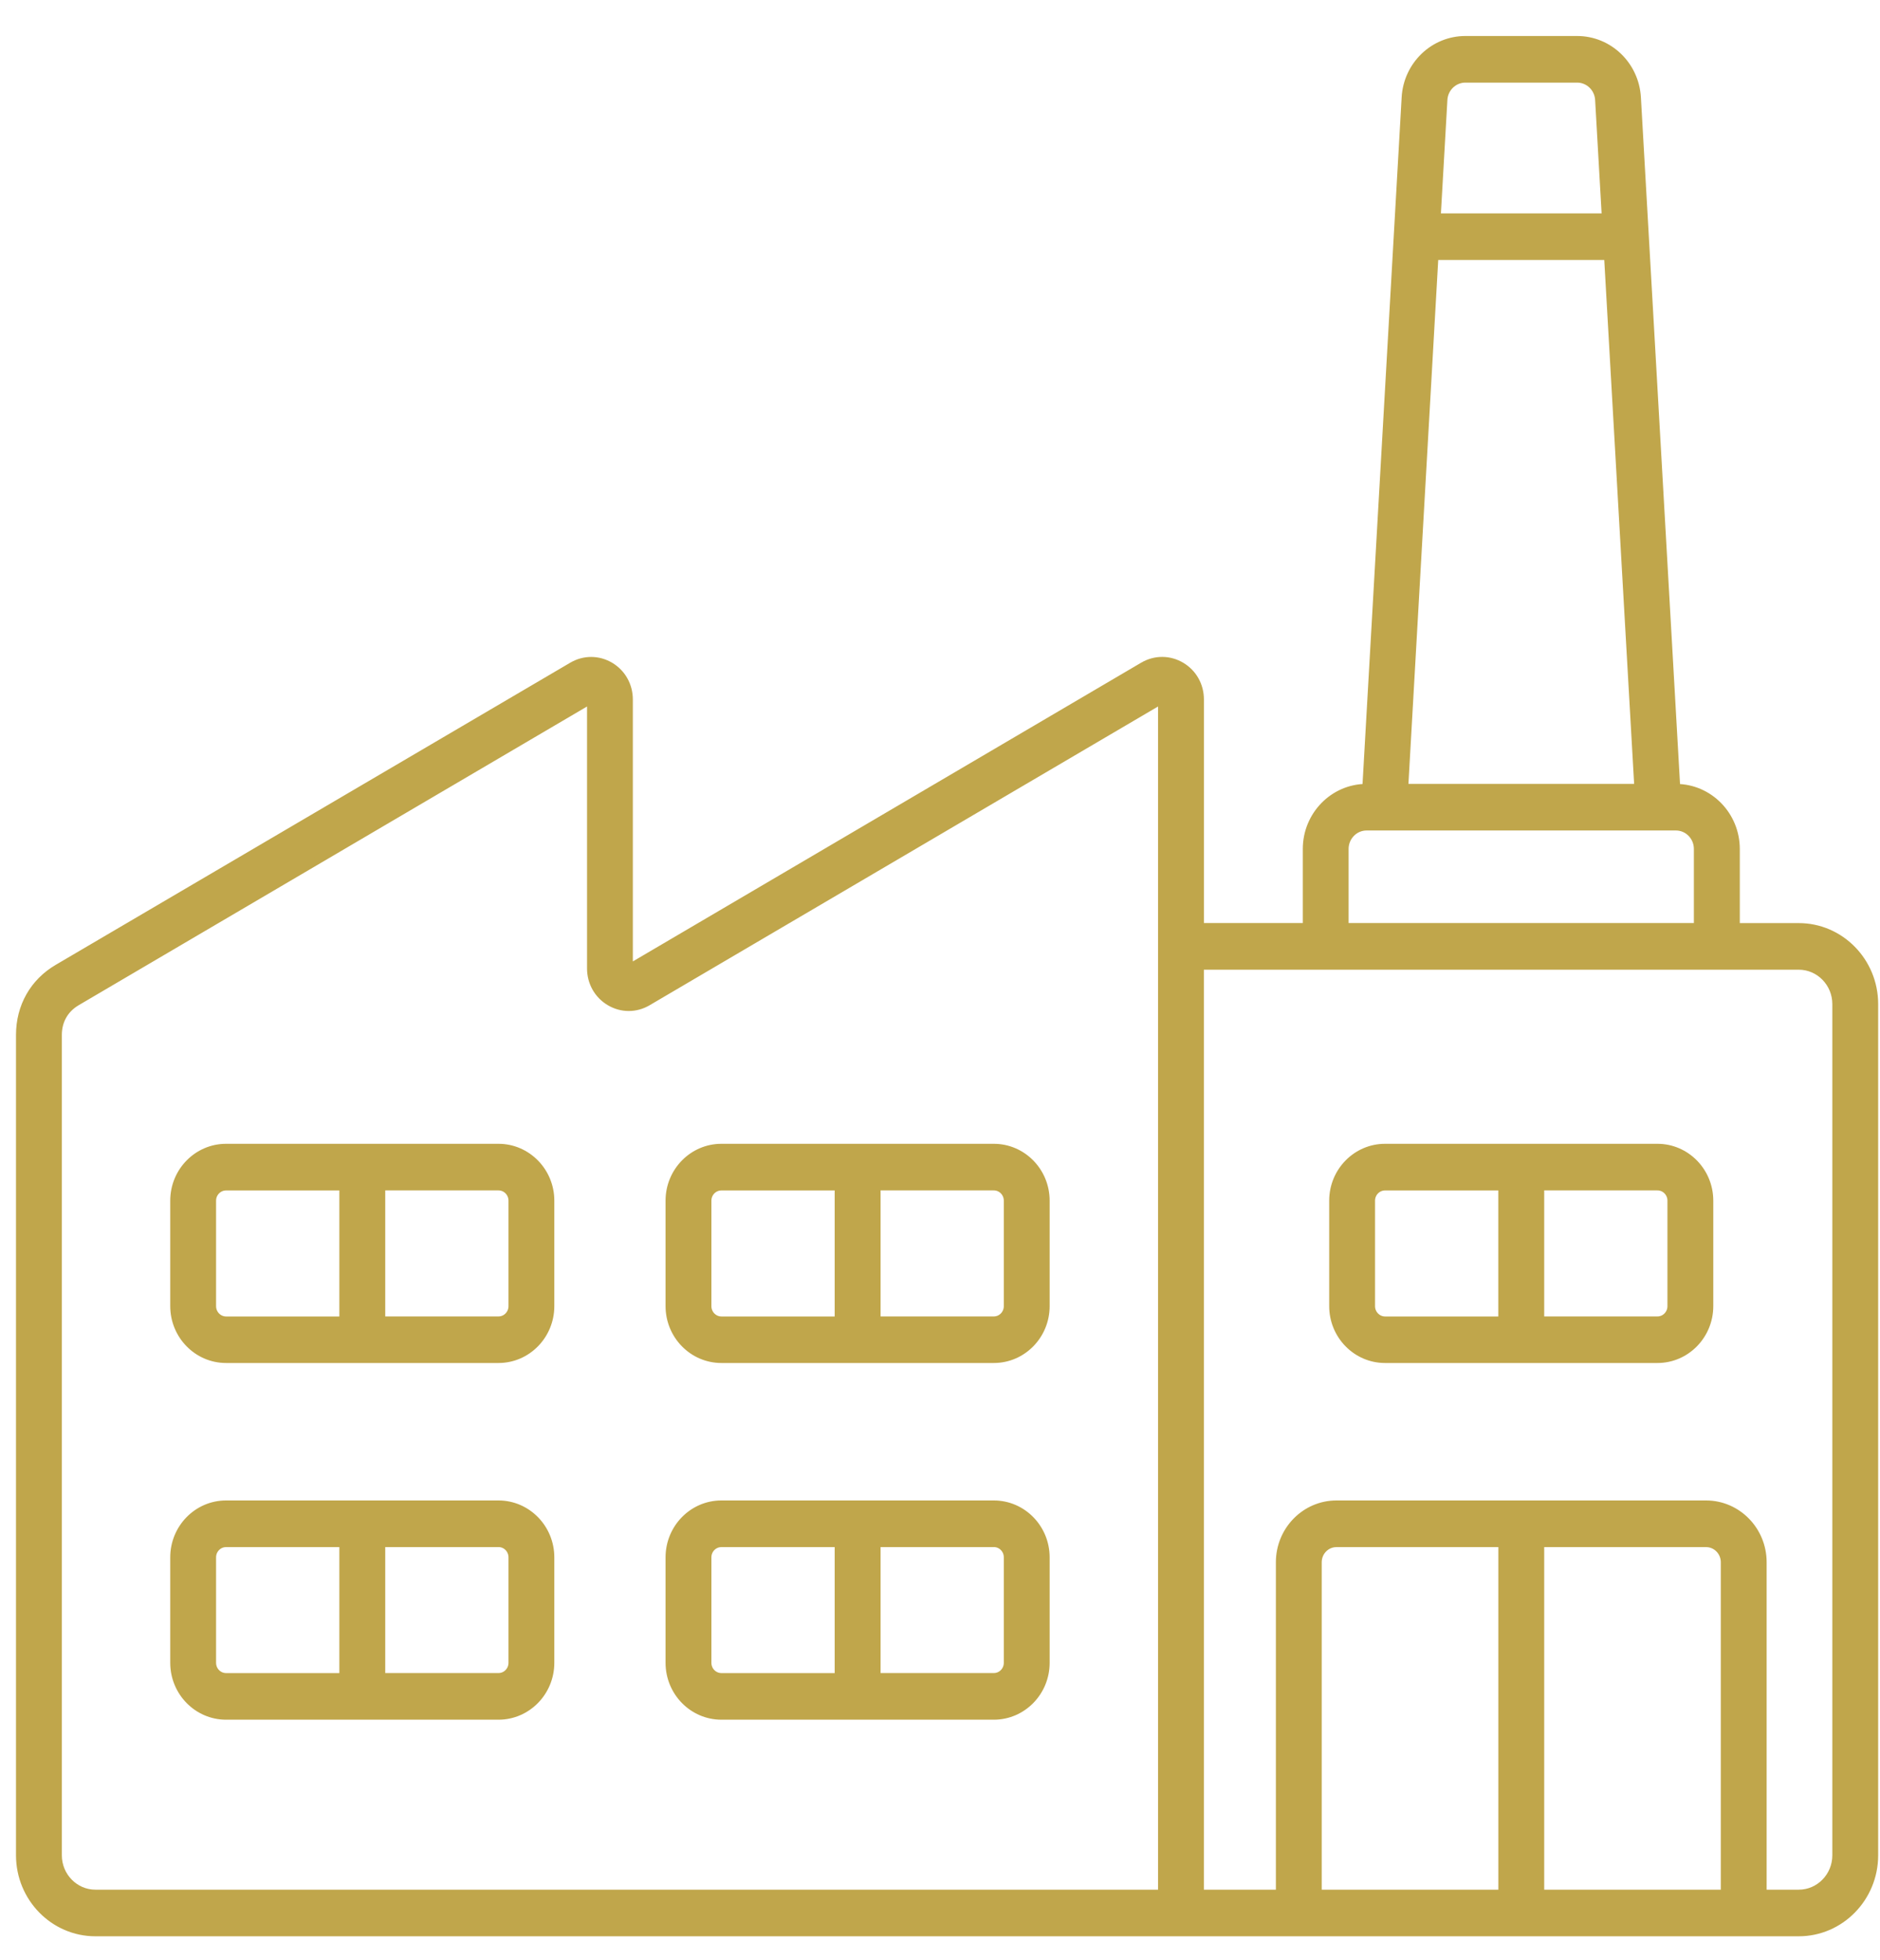 <svg width="47" height="49" viewBox="0 0 47 49" fill="none" xmlns="http://www.w3.org/2000/svg">
<mask id="path-1-outside-1_85_30324" maskUnits="userSpaceOnUse" x="-0.5" y="0" width="48" height="49" fill="black">
<rect fill="white" x="-0.5" width="48" height="49"/>
<path d="M44.969 23.174H43.395V21.222C43.395 20.383 42.728 19.7 41.906 19.695L40.923 2.438C40.876 1.631 40.221 1 39.429 1H36.634C35.843 1 35.186 1.632 35.141 2.438L34.158 19.694C33.337 19.699 32.67 20.381 32.67 21.221V23.173H29.998V17.485C29.998 17.136 29.822 16.824 29.527 16.651C29.232 16.477 28.879 16.477 28.583 16.649L15.721 24.207V17.485C15.721 17.137 15.545 16.825 15.25 16.651C14.955 16.478 14.602 16.478 14.307 16.651L1.445 24.203C0.844 24.555 0.5 25.163 0.5 25.87V46.375C0.5 47.437 1.346 48.3 2.385 48.3H44.969C46.008 48.3 46.854 47.437 46.854 46.376V25.098C46.854 24.037 46.008 23.174 44.969 23.174ZM36.634 1.965H39.429C39.72 1.965 39.962 2.198 39.978 2.494L40.146 5.434H35.917L36.085 2.494C36.101 2.198 36.343 1.965 36.634 1.965ZM35.861 6.399H40.201L40.959 19.694H35.105L35.861 6.399ZM33.615 21.221C33.615 20.911 33.862 20.659 34.165 20.659H41.897C42.201 20.659 42.447 20.911 42.447 21.221V23.173H33.615V21.221ZM1.446 46.376V25.871C1.446 25.514 1.613 25.219 1.917 25.04L14.776 17.485V24.207C14.776 24.555 14.952 24.867 15.247 25.041C15.542 25.215 15.895 25.215 16.19 25.041L29.051 17.485V47.335H2.385C1.868 47.335 1.446 46.904 1.446 46.376ZM43.12 47.335H38.505V38.572H42.652C42.91 38.572 43.12 38.786 43.12 39.05V47.335ZM37.559 47.335H32.943V39.05C32.943 38.786 33.153 38.572 33.411 38.572H37.559V47.335ZM45.908 46.376C45.908 46.905 45.486 47.335 44.969 47.335H44.066V39.05C44.066 38.253 43.431 37.606 42.652 37.606H33.411C32.631 37.606 31.997 38.254 31.997 39.05V47.335H29.997V24.139H44.969C45.487 24.139 45.908 24.57 45.908 25.098V46.376ZM24.846 28.691H18.034C17.32 28.691 16.739 29.284 16.739 30.012V32.648C16.739 33.377 17.32 33.97 18.034 33.97H24.846C25.561 33.97 26.141 33.377 26.141 32.648V30.012C26.141 29.284 25.561 28.691 24.846 28.691ZM17.685 32.65V30.013C17.685 29.816 17.842 29.657 18.034 29.657H20.967V33.007H18.034C17.841 33.006 17.685 32.845 17.685 32.65ZM25.195 32.65C25.195 32.846 25.038 33.006 24.846 33.006H21.914V29.656H24.846C25.039 29.656 25.195 29.816 25.195 30.012V32.65ZM24.846 37.606H18.034C17.32 37.606 16.739 38.199 16.739 38.928V41.564C16.739 42.293 17.32 42.886 18.034 42.886H24.846C25.561 42.886 26.141 42.293 26.141 41.564V38.928C26.141 38.199 25.561 37.606 24.846 37.606ZM17.685 41.564V38.928C17.685 38.731 17.842 38.572 18.034 38.572H20.967V41.921H18.034C17.841 41.92 17.685 41.761 17.685 41.564ZM25.195 41.564C25.195 41.761 25.038 41.92 24.846 41.92H21.914V38.571H24.846C25.039 38.571 25.195 38.731 25.195 38.927V41.564ZM12.463 28.691H5.651C4.937 28.691 4.356 29.284 4.356 30.012V32.648C4.356 33.377 4.937 33.97 5.651 33.97H12.463C13.177 33.97 13.758 33.377 13.758 32.648V30.012C13.758 29.284 13.176 28.691 12.463 28.691ZM5.302 32.65V30.013C5.302 29.816 5.459 29.657 5.651 29.657H8.584V33.007H5.651C5.458 33.006 5.302 32.845 5.302 32.65ZM12.812 32.65C12.812 32.846 12.655 33.006 12.463 33.006H9.531V29.656H12.463C12.656 29.656 12.812 29.816 12.812 30.012V32.65ZM12.463 37.606H5.651C4.937 37.606 4.356 38.199 4.356 38.928V41.564C4.356 42.293 4.937 42.886 5.651 42.886H12.463C13.177 42.886 13.758 42.293 13.758 41.564V38.928C13.758 38.199 13.176 37.606 12.463 37.606ZM5.302 41.564V38.928C5.302 38.731 5.459 38.572 5.651 38.572H8.584V41.921H5.651C5.458 41.92 5.302 41.761 5.302 41.564ZM12.812 41.564C12.812 41.761 12.655 41.92 12.463 41.92H9.531V38.571H12.463C12.656 38.571 12.812 38.731 12.812 38.927V41.564ZM41.437 28.691H34.625C33.911 28.691 33.33 29.284 33.33 30.012V32.648C33.33 33.377 33.911 33.97 34.625 33.97H41.437C42.151 33.97 42.732 33.377 42.732 32.648V30.012C42.732 29.284 42.151 28.691 41.437 28.691ZM34.276 32.65V30.013C34.276 29.816 34.433 29.657 34.625 29.657H37.558V33.007H34.625C34.433 33.006 34.276 32.845 34.276 32.65ZM41.786 32.65C41.786 32.846 41.629 33.006 41.437 33.006H38.505V29.656H41.437C41.63 29.656 41.786 29.816 41.786 30.012V32.65Z"/>
</mask>
<path d="M44.969 23.174H43.395V21.222C43.395 20.383 42.728 19.7 41.906 19.695L40.923 2.438C40.876 1.631 40.221 1 39.429 1H36.634C35.843 1 35.186 1.632 35.141 2.438L34.158 19.694C33.337 19.699 32.67 20.381 32.67 21.221V23.173H29.998V17.485C29.998 17.136 29.822 16.824 29.527 16.651C29.232 16.477 28.879 16.477 28.583 16.649L15.721 24.207V17.485C15.721 17.137 15.545 16.825 15.25 16.651C14.955 16.478 14.602 16.478 14.307 16.651L1.445 24.203C0.844 24.555 0.5 25.163 0.5 25.87V46.375C0.5 47.437 1.346 48.3 2.385 48.3H44.969C46.008 48.3 46.854 47.437 46.854 46.376V25.098C46.854 24.037 46.008 23.174 44.969 23.174ZM36.634 1.965H39.429C39.72 1.965 39.962 2.198 39.978 2.494L40.146 5.434H35.917L36.085 2.494C36.101 2.198 36.343 1.965 36.634 1.965ZM35.861 6.399H40.201L40.959 19.694H35.105L35.861 6.399ZM33.615 21.221C33.615 20.911 33.862 20.659 34.165 20.659H41.897C42.201 20.659 42.447 20.911 42.447 21.221V23.173H33.615V21.221ZM1.446 46.376V25.871C1.446 25.514 1.613 25.219 1.917 25.04L14.776 17.485V24.207C14.776 24.555 14.952 24.867 15.247 25.041C15.542 25.215 15.895 25.215 16.19 25.041L29.051 17.485V47.335H2.385C1.868 47.335 1.446 46.904 1.446 46.376ZM43.12 47.335H38.505V38.572H42.652C42.91 38.572 43.12 38.786 43.12 39.05V47.335ZM37.559 47.335H32.943V39.05C32.943 38.786 33.153 38.572 33.411 38.572H37.559V47.335ZM45.908 46.376C45.908 46.905 45.486 47.335 44.969 47.335H44.066V39.05C44.066 38.253 43.431 37.606 42.652 37.606H33.411C32.631 37.606 31.997 38.254 31.997 39.05V47.335H29.997V24.139H44.969C45.487 24.139 45.908 24.57 45.908 25.098V46.376ZM24.846 28.691H18.034C17.32 28.691 16.739 29.284 16.739 30.012V32.648C16.739 33.377 17.32 33.97 18.034 33.97H24.846C25.561 33.97 26.141 33.377 26.141 32.648V30.012C26.141 29.284 25.561 28.691 24.846 28.691ZM17.685 32.65V30.013C17.685 29.816 17.842 29.657 18.034 29.657H20.967V33.007H18.034C17.841 33.006 17.685 32.845 17.685 32.65ZM25.195 32.65C25.195 32.846 25.038 33.006 24.846 33.006H21.914V29.656H24.846C25.039 29.656 25.195 29.816 25.195 30.012V32.65ZM24.846 37.606H18.034C17.32 37.606 16.739 38.199 16.739 38.928V41.564C16.739 42.293 17.32 42.886 18.034 42.886H24.846C25.561 42.886 26.141 42.293 26.141 41.564V38.928C26.141 38.199 25.561 37.606 24.846 37.606ZM17.685 41.564V38.928C17.685 38.731 17.842 38.572 18.034 38.572H20.967V41.921H18.034C17.841 41.92 17.685 41.761 17.685 41.564ZM25.195 41.564C25.195 41.761 25.038 41.92 24.846 41.92H21.914V38.571H24.846C25.039 38.571 25.195 38.731 25.195 38.927V41.564ZM12.463 28.691H5.651C4.937 28.691 4.356 29.284 4.356 30.012V32.648C4.356 33.377 4.937 33.97 5.651 33.97H12.463C13.177 33.97 13.758 33.377 13.758 32.648V30.012C13.758 29.284 13.176 28.691 12.463 28.691ZM5.302 32.65V30.013C5.302 29.816 5.459 29.657 5.651 29.657H8.584V33.007H5.651C5.458 33.006 5.302 32.845 5.302 32.65ZM12.812 32.65C12.812 32.846 12.655 33.006 12.463 33.006H9.531V29.656H12.463C12.656 29.656 12.812 29.816 12.812 30.012V32.65ZM12.463 37.606H5.651C4.937 37.606 4.356 38.199 4.356 38.928V41.564C4.356 42.293 4.937 42.886 5.651 42.886H12.463C13.177 42.886 13.758 42.293 13.758 41.564V38.928C13.758 38.199 13.176 37.606 12.463 37.606ZM5.302 41.564V38.928C5.302 38.731 5.459 38.572 5.651 38.572H8.584V41.921H5.651C5.458 41.92 5.302 41.761 5.302 41.564ZM12.812 41.564C12.812 41.761 12.655 41.92 12.463 41.92H9.531V38.571H12.463C12.656 38.571 12.812 38.731 12.812 38.927V41.564ZM41.437 28.691H34.625C33.911 28.691 33.33 29.284 33.33 30.012V32.648C33.33 33.377 33.911 33.97 34.625 33.97H41.437C42.151 33.97 42.732 33.377 42.732 32.648V30.012C42.732 29.284 42.151 28.691 41.437 28.691ZM34.276 32.65V30.013C34.276 29.816 34.433 29.657 34.625 29.657H37.558V33.007H34.625C34.433 33.006 34.276 32.845 34.276 32.65ZM41.786 32.65C41.786 32.846 41.629 33.006 41.437 33.006H38.505V29.656H41.437C41.63 29.656 41.786 29.816 41.786 30.012V32.65Z" fill="#C0A64B"/>
<path d="M44.969 23.174H43.395V21.222C43.395 20.383 42.728 19.7 41.906 19.695L40.923 2.438C40.876 1.631 40.221 1 39.429 1H36.634C35.843 1 35.186 1.632 35.141 2.438L34.158 19.694C33.337 19.699 32.67 20.381 32.67 21.221V23.173H29.998V17.485C29.998 17.136 29.822 16.824 29.527 16.651C29.232 16.477 28.879 16.477 28.583 16.649L15.721 24.207V17.485C15.721 17.137 15.545 16.825 15.25 16.651C14.955 16.478 14.602 16.478 14.307 16.651L1.445 24.203C0.844 24.555 0.5 25.163 0.5 25.87V46.375C0.5 47.437 1.346 48.3 2.385 48.3H44.969C46.008 48.3 46.854 47.437 46.854 46.376V25.098C46.854 24.037 46.008 23.174 44.969 23.174ZM36.634 1.965H39.429C39.72 1.965 39.962 2.198 39.978 2.494L40.146 5.434H35.917L36.085 2.494C36.101 2.198 36.343 1.965 36.634 1.965ZM35.861 6.399H40.201L40.959 19.694H35.105L35.861 6.399ZM33.615 21.221C33.615 20.911 33.862 20.659 34.165 20.659H41.897C42.201 20.659 42.447 20.911 42.447 21.221V23.173H33.615V21.221ZM1.446 46.376V25.871C1.446 25.514 1.613 25.219 1.917 25.04L14.776 17.485V24.207C14.776 24.555 14.952 24.867 15.247 25.041C15.542 25.215 15.895 25.215 16.19 25.041L29.051 17.485V47.335H2.385C1.868 47.335 1.446 46.904 1.446 46.376ZM43.12 47.335H38.505V38.572H42.652C42.91 38.572 43.12 38.786 43.12 39.05V47.335ZM37.559 47.335H32.943V39.05C32.943 38.786 33.153 38.572 33.411 38.572H37.559V47.335ZM45.908 46.376C45.908 46.905 45.486 47.335 44.969 47.335H44.066V39.05C44.066 38.253 43.431 37.606 42.652 37.606H33.411C32.631 37.606 31.997 38.254 31.997 39.05V47.335H29.997V24.139H44.969C45.487 24.139 45.908 24.57 45.908 25.098V46.376ZM24.846 28.691H18.034C17.32 28.691 16.739 29.284 16.739 30.012V32.648C16.739 33.377 17.32 33.97 18.034 33.97H24.846C25.561 33.97 26.141 33.377 26.141 32.648V30.012C26.141 29.284 25.561 28.691 24.846 28.691ZM17.685 32.65V30.013C17.685 29.816 17.842 29.657 18.034 29.657H20.967V33.007H18.034C17.841 33.006 17.685 32.845 17.685 32.65ZM25.195 32.65C25.195 32.846 25.038 33.006 24.846 33.006H21.914V29.656H24.846C25.039 29.656 25.195 29.816 25.195 30.012V32.65ZM24.846 37.606H18.034C17.32 37.606 16.739 38.199 16.739 38.928V41.564C16.739 42.293 17.32 42.886 18.034 42.886H24.846C25.561 42.886 26.141 42.293 26.141 41.564V38.928C26.141 38.199 25.561 37.606 24.846 37.606ZM17.685 41.564V38.928C17.685 38.731 17.842 38.572 18.034 38.572H20.967V41.921H18.034C17.841 41.92 17.685 41.761 17.685 41.564ZM25.195 41.564C25.195 41.761 25.038 41.92 24.846 41.92H21.914V38.571H24.846C25.039 38.571 25.195 38.731 25.195 38.927V41.564ZM12.463 28.691H5.651C4.937 28.691 4.356 29.284 4.356 30.012V32.648C4.356 33.377 4.937 33.97 5.651 33.97H12.463C13.177 33.97 13.758 33.377 13.758 32.648V30.012C13.758 29.284 13.176 28.691 12.463 28.691ZM5.302 32.65V30.013C5.302 29.816 5.459 29.657 5.651 29.657H8.584V33.007H5.651C5.458 33.006 5.302 32.845 5.302 32.65ZM12.812 32.65C12.812 32.846 12.655 33.006 12.463 33.006H9.531V29.656H12.463C12.656 29.656 12.812 29.816 12.812 30.012V32.65ZM12.463 37.606H5.651C4.937 37.606 4.356 38.199 4.356 38.928V41.564C4.356 42.293 4.937 42.886 5.651 42.886H12.463C13.177 42.886 13.758 42.293 13.758 41.564V38.928C13.758 38.199 13.176 37.606 12.463 37.606ZM5.302 41.564V38.928C5.302 38.731 5.459 38.572 5.651 38.572H8.584V41.921H5.651C5.458 41.92 5.302 41.761 5.302 41.564ZM12.812 41.564C12.812 41.761 12.655 41.92 12.463 41.92H9.531V38.571H12.463C12.656 38.571 12.812 38.731 12.812 38.927V41.564ZM41.437 28.691H34.625C33.911 28.691 33.33 29.284 33.33 30.012V32.648C33.33 33.377 33.911 33.97 34.625 33.97H41.437C42.151 33.97 42.732 33.377 42.732 32.648V30.012C42.732 29.284 42.151 28.691 41.437 28.691ZM34.276 32.65V30.013C34.276 29.816 34.433 29.657 34.625 29.657H37.558V33.007H34.625C34.433 33.006 34.276 32.845 34.276 32.65ZM41.786 32.65C41.786 32.846 41.629 33.006 41.437 33.006H38.505V29.656H41.437C41.63 29.656 41.786 29.816 41.786 30.012V32.65Z" stroke="#C0A64B" stroke-width="0.2" mask="url(#path-1-outside-1_85_30324)"/>
</svg>
